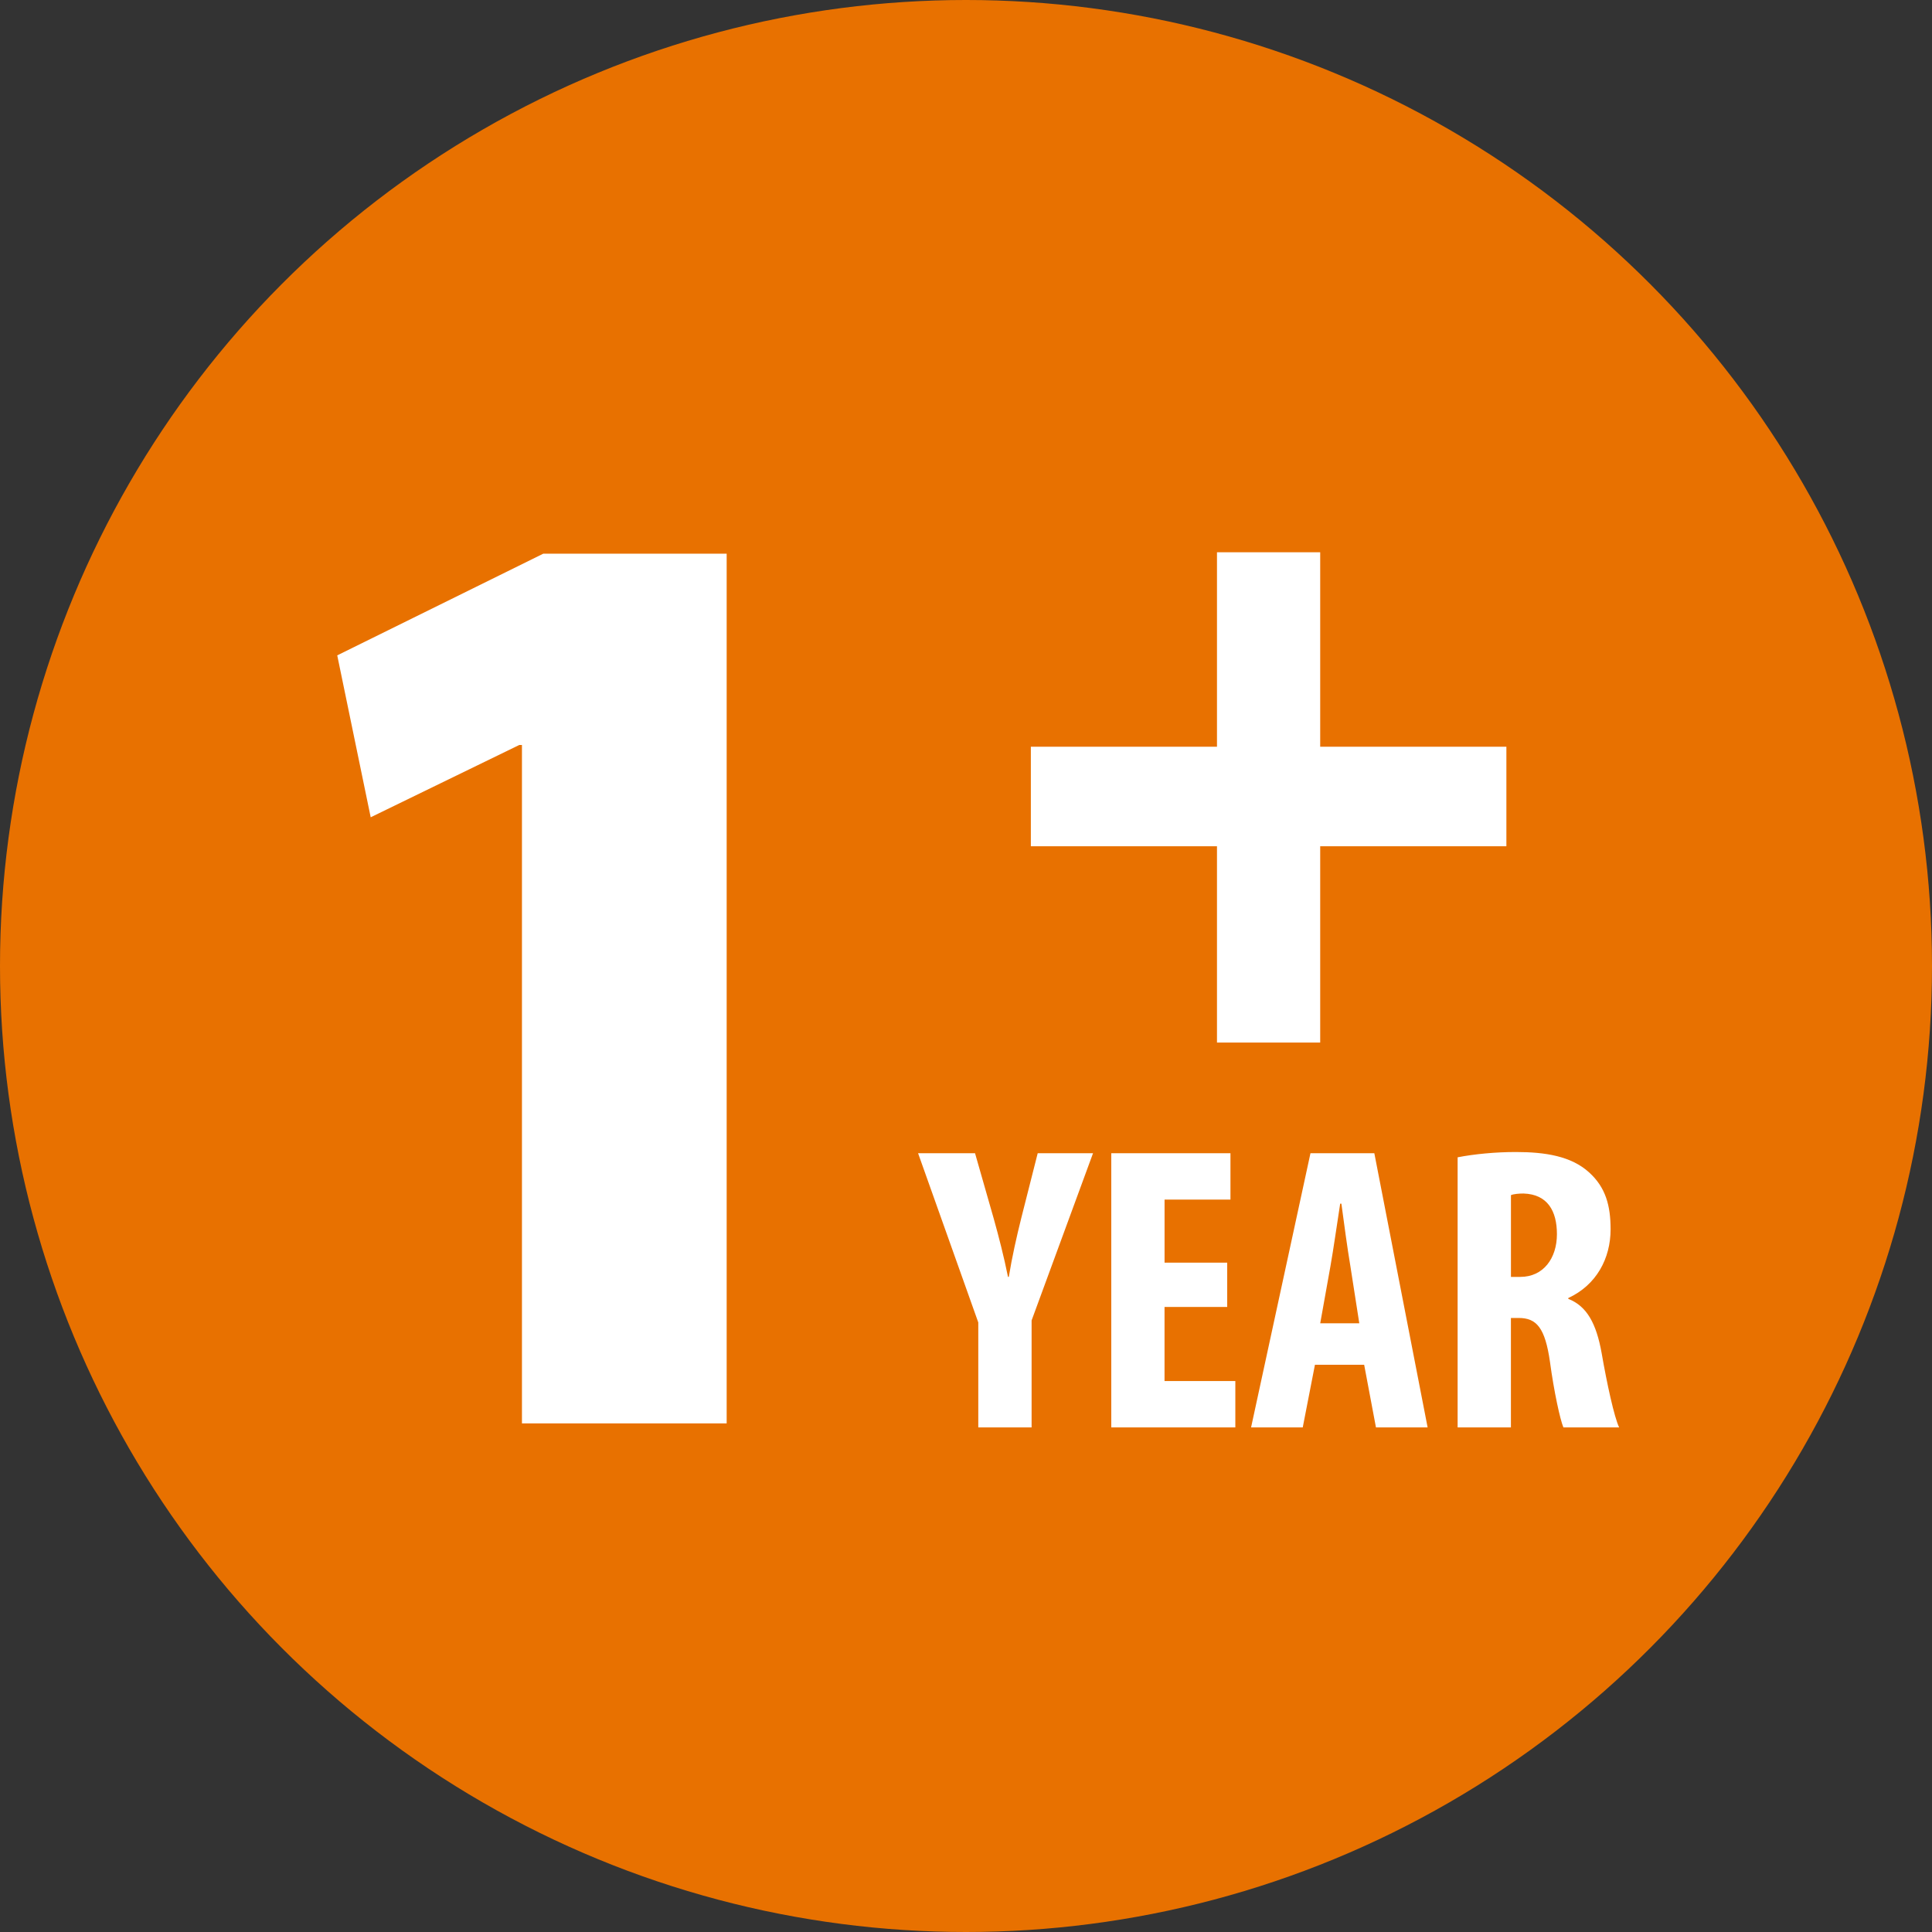 <svg xmlns="http://www.w3.org/2000/svg" id="uuid-dd6f5095-94e1-4e1c-9c6a-b3814d8272e1" data-name="Livello 2" viewBox="0 0 66.524 66.524"><rect x="0" y="0" width="66.524" height="66.524" fill="#333333" stroke="none"/><defs><style>      .uuid-c7d9ed2b-1448-4a47-8ff2-b61cc8c0abd3 {        fill: #e87100;      }      .uuid-790ee8ac-8a34-4e0b-b9ca-f666364495a1 {        fill: #fff;      }    </style></defs><g id="uuid-22848c7e-42a3-4a13-9e05-41f8dba77757" data-name="Livello 1"><g><circle class="uuid-c7d9ed2b-1448-4a47-8ff2-b61cc8c0abd3" cx="33.262" cy="33.262" r="33.262"></circle><g><path class="uuid-790ee8ac-8a34-4e0b-b9ca-f666364495a1" d="m17.971,25.652h-.092l-5.115,2.489-1.152-5.575,7.096-3.502h6.313v29.948h-7.049v-23.36Z"></path><path class="uuid-790ee8ac-8a34-4e0b-b9ca-f666364495a1" d="m45.458,19.016v6.696h6.411v3.427h-6.411v6.759h-3.554v-6.759h-6.409v-3.427h6.409v-6.696h3.554Z"></path></g><g><path class="uuid-790ee8ac-8a34-4e0b-b9ca-f666364495a1" d="m33.685,49.15v-3.614l-2.073-5.827h1.961l.645,2.255c.168.603.35,1.303.49,2.003h.028c.112-.687.266-1.373.434-2.045l.561-2.213h1.905l-2.115,5.757v3.684h-1.835Z"></path><path class="uuid-790ee8ac-8a34-4e0b-b9ca-f666364495a1" d="m42.255,45.003h-2.157v2.55h2.438v1.597h-4.272v-9.441h4.104v1.597h-2.269v2.171h2.157v1.526Z"></path><path class="uuid-790ee8ac-8a34-4e0b-b9ca-f666364495a1" d="m45.277,46.993l-.42,2.157h-1.779l2.045-9.441h2.199l1.835,9.441h-1.779l-.406-2.157h-1.695Zm1.527-1.429l-.308-1.975c-.098-.574-.224-1.513-.308-2.143h-.042c-.098.63-.238,1.611-.336,2.157l-.351,1.961h1.345Z"></path><path class="uuid-790ee8ac-8a34-4e0b-b9ca-f666364495a1" d="m50.191,39.849c.574-.112,1.303-.182,2.003-.182,1.009,0,1.905.14,2.521.7.574.518.742,1.148.742,1.961,0,1.009-.49,1.919-1.457,2.367v.028c.644.252.966.854,1.148,1.863.182,1.051.435,2.213.603,2.563h-1.919c-.112-.266-.322-1.219-.462-2.255-.168-1.176-.462-1.513-1.079-1.513h-.266v3.768h-1.835v-9.301Zm1.835,4.118h.322c.798,0,1.261-.645,1.261-1.471,0-.798-.322-1.373-1.149-1.4-.154,0-.336.014-.434.056v2.816Z"></path></g></g></g></svg>